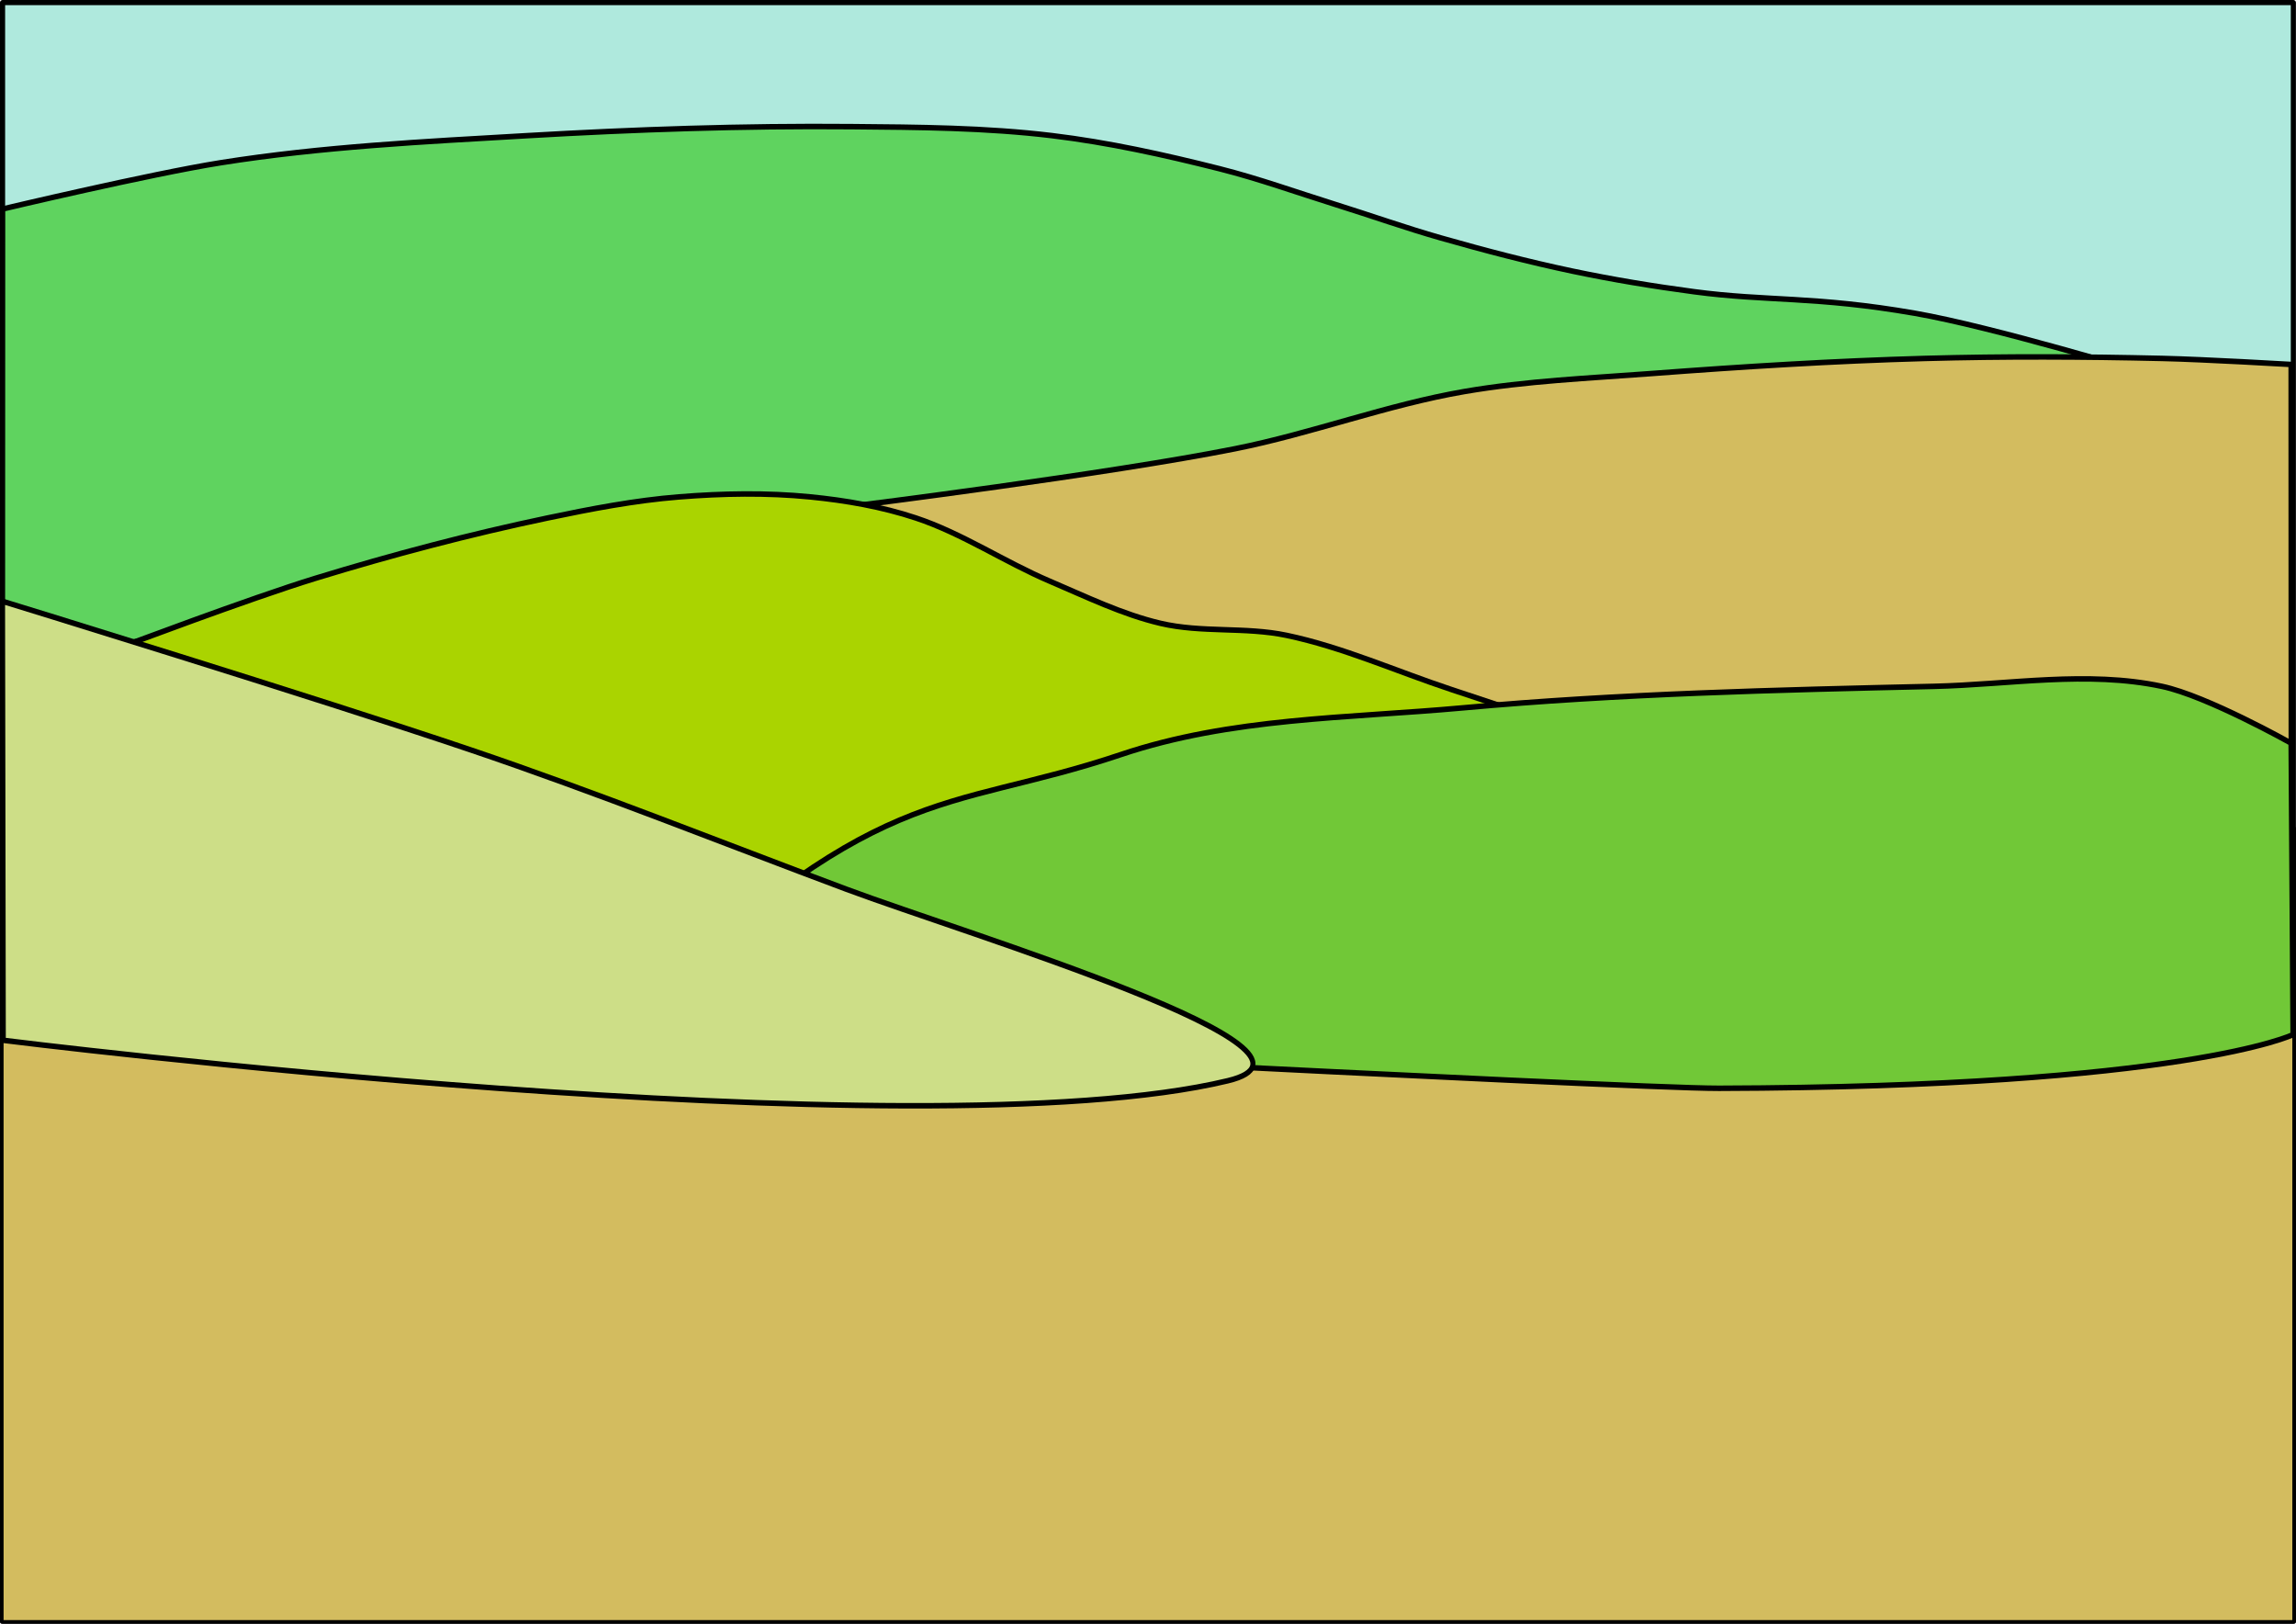 <?xml version="1.0" encoding="UTF-8"?>
<svg width="297mm" height="210mm" version="1.1" viewBox="0 0 1052.4 744.09" xml:space="preserve" xmlns="http://www.w3.org/2000/svg"><g transform="matrix(1.25 0 0 -1.25 0 744.09)"><rect transform="scale(1,-1)" x=".939" y="-594.34" width="840.01" height="593.4" rx="0" ry="0" fill="#afe9dd" stroke="#000" stroke-linecap="round" stroke-linejoin="round" stroke-width="1.879"/><rect transform="scale(1,-1)" x=".658" y="-291.64" width="840.57" height="290.98" rx="0" ry="0" fill="#d3bc5f" stroke="#000" stroke-linecap="round" stroke-linejoin="round" stroke-width="1.316"/><g transform="matrix(1.853 0 0 2.015 -325.57 555.41)" fill-rule="evenodd" stroke="#000" stroke-width="1px"><path d="m176.24-18.234s29.199 6.376 43.096 8.408c20.087 2.938 40.395 3.848 60.642 4.929 21.383 1.142 42.801 1.812 64.21 1.643 13.259-0.104 26.56-0.177 39.749-1.643 11.139-1.238 22.178-3.484 33.124-6.025 7.701-1.788 15.243-4.287 22.853-6.476 6.998-2.013 13.934-4.28 20.972-6.121 8.611-2.253 17.267-4.337 25.99-6.025 7.973-1.543 16.003-2.757 24.052-3.744 14.532-1.781 24.009-0.771 43.725-3.924 15.49-2.478 45.864-10.954 45.864-10.954l-131.48-7.668-127.4-19.17-149.31-23.552-16.115 8.216z" fill="#5fd35f"/><path d="m344.7-72.266s50.435 5.824 75.421 10.407c15.239 2.795 30.06 7.987 45.354 10.407 12.309 1.948 24.785 2.423 37.201 3.286 17.988 1.25 35.997 2.282 54.018 2.739 15.623 0.396 31.259 0.336 46.883 0 8.498-0.183 25.48-1.095 25.48-1.095l0.027-69.325-51.497-6.809-67.777-2.739-116.7 26.838z" fill="#d3bc5f"/><path d="m199.47-98.009s25.682 8.923 38.73 12.598c15.149 4.267 30.449 7.982 45.864 10.954 8.607 1.66 17.265 3.194 25.99 3.834 8.643 0.635 17.357 0.786 25.99 0 7.04-0.641 14.097-1.761 20.894-3.834 9.164-2.795 17.548-7.998 26.499-11.502 7.218-2.826 14.381-6.043 21.913-7.668 8.188-1.767 16.751-0.603 24.97-2.191 11.115-2.147 21.747-6.556 32.614-9.859 18.523-5.631 55.546-16.979 55.546-16.979l-77.969-8.764-75.93-1.643-30.576-8.216z" fill="#aad400"/><path d="m297.67-168.56c51.638 47.188 64.435 40.104 99.858 51.06 21.795 6.741 44.967 6.597 67.578 8.489 31.014 2.595 62.15 3.264 93.251 3.917 15.054 0.316 30.356 2.895 45.17 0 8.946-1.748 25.531-10.322 25.531-10.322l0.387-53.052s-21.302-9.511-113.57-9.757c-18.319-0.049-218.2 9.665-218.2 9.665z" fill="#71c837"/><path d="m176.2-89.615s61.971-17.5 92.568-27.016c24.929-7.753 49.681-16.873 74.401-25.364 24.202-8.313 100.55-29.328 75.49-34.864-61.149-13.51-242.31 7.364-242.31 7.364z" fill="#cdde87"/></g><path d="m319.99 126.65-40.338 16.502" fill="none"/></g></svg>
